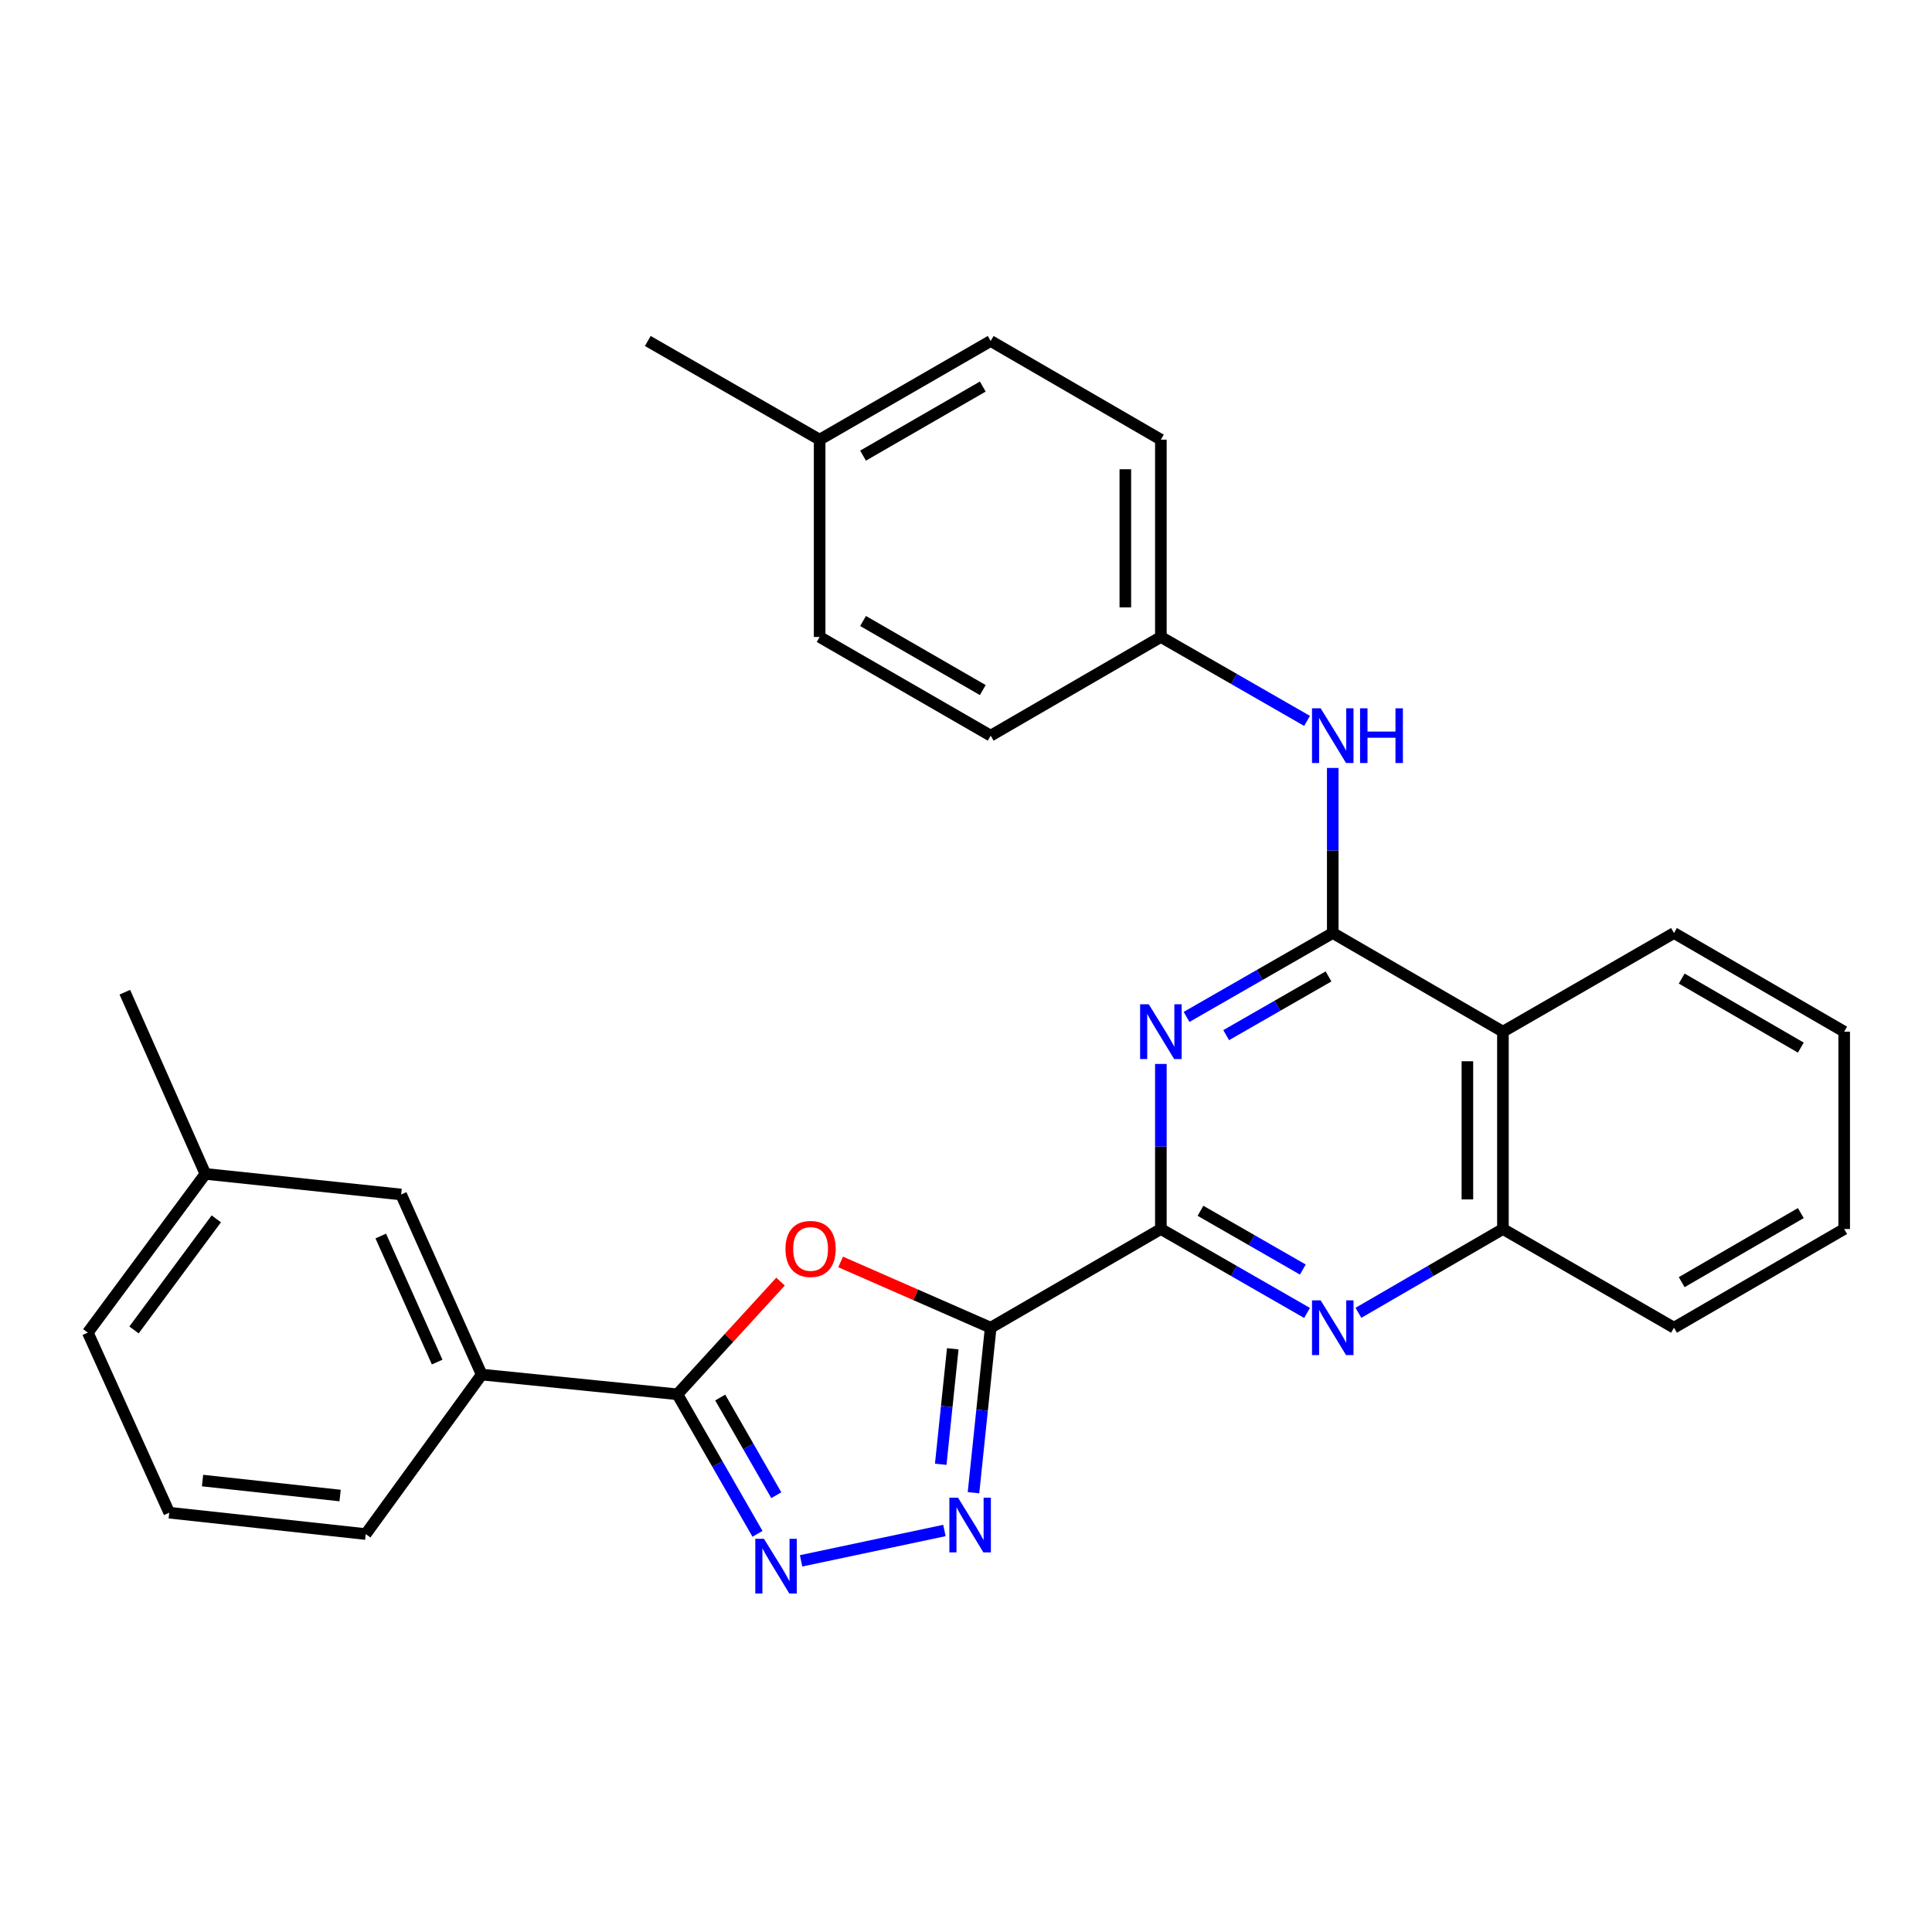 <?xml version='1.0' encoding='iso-8859-1'?>
<svg version='1.1' baseProfile='full'
              xmlns='http://www.w3.org/2000/svg'
                      xmlns:rdkit='http://www.rdkit.org/xml'
                      xmlns:xlink='http://www.w3.org/1999/xlink'
                  xml:space='preserve'
width='1000px' height='1000px' viewBox='0 0 1000 1000'>
<!-- END OF HEADER -->
<rect style='opacity:1.0;fill:#FFFFFF;stroke:none' width='1000' height='1000' x='0' y='0'> </rect>
<path class='bond-0' d='M 512.773,687.219 L 600.864,636.138' style='fill:none;fill-rule:evenodd;stroke:#000000;stroke-width:6px;stroke-linecap:butt;stroke-linejoin:miter;stroke-opacity:1' />
<path class='bond-3' d='M 512.773,687.219 L 473.94,670.199' style='fill:none;fill-rule:evenodd;stroke:#000000;stroke-width:6px;stroke-linecap:butt;stroke-linejoin:miter;stroke-opacity:1' />
<path class='bond-3' d='M 473.94,670.199 L 435.107,653.179' style='fill:none;fill-rule:evenodd;stroke:#FF0000;stroke-width:6px;stroke-linecap:butt;stroke-linejoin:miter;stroke-opacity:1' />
<path class='bond-4' d='M 512.773,687.219 L 508.325,729.925' style='fill:none;fill-rule:evenodd;stroke:#000000;stroke-width:6px;stroke-linecap:butt;stroke-linejoin:miter;stroke-opacity:1' />
<path class='bond-4' d='M 508.325,729.925 L 503.878,772.632' style='fill:none;fill-rule:evenodd;stroke:#0000FF;stroke-width:6px;stroke-linecap:butt;stroke-linejoin:miter;stroke-opacity:1' />
<path class='bond-4' d='M 493.145,698.125 L 490.031,728.02' style='fill:none;fill-rule:evenodd;stroke:#000000;stroke-width:6px;stroke-linecap:butt;stroke-linejoin:miter;stroke-opacity:1' />
<path class='bond-4' d='M 490.031,728.02 L 486.918,757.915' style='fill:none;fill-rule:evenodd;stroke:#0000FF;stroke-width:6px;stroke-linecap:butt;stroke-linejoin:miter;stroke-opacity:1' />
<path class='bond-2' d='M 600.864,636.138 L 600.864,593.419' style='fill:none;fill-rule:evenodd;stroke:#000000;stroke-width:6px;stroke-linecap:butt;stroke-linejoin:miter;stroke-opacity:1' />
<path class='bond-2' d='M 600.864,593.419 L 600.864,550.701' style='fill:none;fill-rule:evenodd;stroke:#0000FF;stroke-width:6px;stroke-linecap:butt;stroke-linejoin:miter;stroke-opacity:1' />
<path class='bond-7' d='M 600.864,636.138 L 638.696,657.859' style='fill:none;fill-rule:evenodd;stroke:#000000;stroke-width:6px;stroke-linecap:butt;stroke-linejoin:miter;stroke-opacity:1' />
<path class='bond-7' d='M 638.696,657.859 L 676.529,679.58' style='fill:none;fill-rule:evenodd;stroke:#0000FF;stroke-width:6px;stroke-linecap:butt;stroke-linejoin:miter;stroke-opacity:1' />
<path class='bond-7' d='M 621.371,626.703 L 647.854,641.908' style='fill:none;fill-rule:evenodd;stroke:#000000;stroke-width:6px;stroke-linecap:butt;stroke-linejoin:miter;stroke-opacity:1' />
<path class='bond-7' d='M 647.854,641.908 L 674.337,657.113' style='fill:none;fill-rule:evenodd;stroke:#0000FF;stroke-width:6px;stroke-linecap:butt;stroke-linejoin:miter;stroke-opacity:1' />
<path class='bond-1' d='M 689.833,482.927 L 652.001,504.639' style='fill:none;fill-rule:evenodd;stroke:#000000;stroke-width:6px;stroke-linecap:butt;stroke-linejoin:miter;stroke-opacity:1' />
<path class='bond-1' d='M 652.001,504.639 L 614.168,526.351' style='fill:none;fill-rule:evenodd;stroke:#0000FF;stroke-width:6px;stroke-linecap:butt;stroke-linejoin:miter;stroke-opacity:1' />
<path class='bond-1' d='M 687.639,505.393 L 661.156,520.591' style='fill:none;fill-rule:evenodd;stroke:#000000;stroke-width:6px;stroke-linecap:butt;stroke-linejoin:miter;stroke-opacity:1' />
<path class='bond-1' d='M 661.156,520.591 L 634.673,535.79' style='fill:none;fill-rule:evenodd;stroke:#0000FF;stroke-width:6px;stroke-linecap:butt;stroke-linejoin:miter;stroke-opacity:1' />
<path class='bond-10' d='M 689.833,482.927 L 689.833,440.208' style='fill:none;fill-rule:evenodd;stroke:#000000;stroke-width:6px;stroke-linecap:butt;stroke-linejoin:miter;stroke-opacity:1' />
<path class='bond-10' d='M 689.833,440.208 L 689.833,397.489' style='fill:none;fill-rule:evenodd;stroke:#0000FF;stroke-width:6px;stroke-linecap:butt;stroke-linejoin:miter;stroke-opacity:1' />
<path class='bond-30' d='M 689.833,482.927 L 777.914,533.987' style='fill:none;fill-rule:evenodd;stroke:#000000;stroke-width:6px;stroke-linecap:butt;stroke-linejoin:miter;stroke-opacity:1' />
<path class='bond-6' d='M 404.01,663.355 L 377.31,692.52' style='fill:none;fill-rule:evenodd;stroke:#FF0000;stroke-width:6px;stroke-linecap:butt;stroke-linejoin:miter;stroke-opacity:1' />
<path class='bond-6' d='M 377.31,692.52 L 350.61,721.684' style='fill:none;fill-rule:evenodd;stroke:#000000;stroke-width:6px;stroke-linecap:butt;stroke-linejoin:miter;stroke-opacity:1' />
<path class='bond-5' d='M 488.829,792.178 L 414.648,807.888' style='fill:none;fill-rule:evenodd;stroke:#0000FF;stroke-width:6px;stroke-linecap:butt;stroke-linejoin:miter;stroke-opacity:1' />
<path class='bond-29' d='M 392.078,793.91 L 371.344,757.797' style='fill:none;fill-rule:evenodd;stroke:#0000FF;stroke-width:6px;stroke-linecap:butt;stroke-linejoin:miter;stroke-opacity:1' />
<path class='bond-29' d='M 371.344,757.797 L 350.61,721.684' style='fill:none;fill-rule:evenodd;stroke:#000000;stroke-width:6px;stroke-linecap:butt;stroke-linejoin:miter;stroke-opacity:1' />
<path class='bond-29' d='M 401.809,773.918 L 387.295,748.639' style='fill:none;fill-rule:evenodd;stroke:#0000FF;stroke-width:6px;stroke-linecap:butt;stroke-linejoin:miter;stroke-opacity:1' />
<path class='bond-29' d='M 387.295,748.639 L 372.781,723.36' style='fill:none;fill-rule:evenodd;stroke:#000000;stroke-width:6px;stroke-linecap:butt;stroke-linejoin:miter;stroke-opacity:1' />
<path class='bond-11' d='M 350.61,721.684 L 249.317,711.477' style='fill:none;fill-rule:evenodd;stroke:#000000;stroke-width:6px;stroke-linecap:butt;stroke-linejoin:miter;stroke-opacity:1' />
<path class='bond-9' d='M 703.119,679.514 L 740.516,657.826' style='fill:none;fill-rule:evenodd;stroke:#0000FF;stroke-width:6px;stroke-linecap:butt;stroke-linejoin:miter;stroke-opacity:1' />
<path class='bond-9' d='M 740.516,657.826 L 777.914,636.138' style='fill:none;fill-rule:evenodd;stroke:#000000;stroke-width:6px;stroke-linecap:butt;stroke-linejoin:miter;stroke-opacity:1' />
<path class='bond-8' d='M 777.914,533.987 L 777.914,636.138' style='fill:none;fill-rule:evenodd;stroke:#000000;stroke-width:6px;stroke-linecap:butt;stroke-linejoin:miter;stroke-opacity:1' />
<path class='bond-8' d='M 759.521,549.309 L 759.521,620.815' style='fill:none;fill-rule:evenodd;stroke:#000000;stroke-width:6px;stroke-linecap:butt;stroke-linejoin:miter;stroke-opacity:1' />
<path class='bond-20' d='M 777.914,533.987 L 866.455,482.927' style='fill:none;fill-rule:evenodd;stroke:#000000;stroke-width:6px;stroke-linecap:butt;stroke-linejoin:miter;stroke-opacity:1' />
<path class='bond-22' d='M 777.914,636.138 L 866.455,687.219' style='fill:none;fill-rule:evenodd;stroke:#000000;stroke-width:6px;stroke-linecap:butt;stroke-linejoin:miter;stroke-opacity:1' />
<path class='bond-13' d='M 676.529,373.137 L 638.696,351.416' style='fill:none;fill-rule:evenodd;stroke:#0000FF;stroke-width:6px;stroke-linecap:butt;stroke-linejoin:miter;stroke-opacity:1' />
<path class='bond-13' d='M 638.696,351.416 L 600.864,329.695' style='fill:none;fill-rule:evenodd;stroke:#000000;stroke-width:6px;stroke-linecap:butt;stroke-linejoin:miter;stroke-opacity:1' />
<path class='bond-12' d='M 249.317,711.477 L 207.617,618.266' style='fill:none;fill-rule:evenodd;stroke:#000000;stroke-width:6px;stroke-linecap:butt;stroke-linejoin:miter;stroke-opacity:1' />
<path class='bond-12' d='M 226.273,705.006 L 197.083,639.759' style='fill:none;fill-rule:evenodd;stroke:#000000;stroke-width:6px;stroke-linecap:butt;stroke-linejoin:miter;stroke-opacity:1' />
<path class='bond-21' d='M 249.317,711.477 L 189.306,794.029' style='fill:none;fill-rule:evenodd;stroke:#000000;stroke-width:6px;stroke-linecap:butt;stroke-linejoin:miter;stroke-opacity:1' />
<path class='bond-14' d='M 207.617,618.266 L 106.304,607.609' style='fill:none;fill-rule:evenodd;stroke:#000000;stroke-width:6px;stroke-linecap:butt;stroke-linejoin:miter;stroke-opacity:1' />
<path class='bond-16' d='M 600.864,329.695 L 512.773,380.775' style='fill:none;fill-rule:evenodd;stroke:#000000;stroke-width:6px;stroke-linecap:butt;stroke-linejoin:miter;stroke-opacity:1' />
<path class='bond-17' d='M 600.864,329.695 L 600.864,227.564' style='fill:none;fill-rule:evenodd;stroke:#000000;stroke-width:6px;stroke-linecap:butt;stroke-linejoin:miter;stroke-opacity:1' />
<path class='bond-17' d='M 582.471,314.375 L 582.471,242.884' style='fill:none;fill-rule:evenodd;stroke:#000000;stroke-width:6px;stroke-linecap:butt;stroke-linejoin:miter;stroke-opacity:1' />
<path class='bond-25' d='M 106.304,607.609 L 64.614,513.561' style='fill:none;fill-rule:evenodd;stroke:#000000;stroke-width:6px;stroke-linecap:butt;stroke-linejoin:miter;stroke-opacity:1' />
<path class='bond-31' d='M 106.304,607.609 L 45.455,689.753' style='fill:none;fill-rule:evenodd;stroke:#000000;stroke-width:6px;stroke-linecap:butt;stroke-linejoin:miter;stroke-opacity:1' />
<path class='bond-31' d='M 111.956,630.878 L 69.361,688.379' style='fill:none;fill-rule:evenodd;stroke:#000000;stroke-width:6px;stroke-linecap:butt;stroke-linejoin:miter;stroke-opacity:1' />
<path class='bond-15' d='M 424.242,227.564 L 512.773,176.494' style='fill:none;fill-rule:evenodd;stroke:#000000;stroke-width:6px;stroke-linecap:butt;stroke-linejoin:miter;stroke-opacity:1' />
<path class='bond-15' d='M 446.713,235.835 L 508.684,200.086' style='fill:none;fill-rule:evenodd;stroke:#000000;stroke-width:6px;stroke-linecap:butt;stroke-linejoin:miter;stroke-opacity:1' />
<path class='bond-26' d='M 424.242,227.564 L 335.293,176.494' style='fill:none;fill-rule:evenodd;stroke:#000000;stroke-width:6px;stroke-linecap:butt;stroke-linejoin:miter;stroke-opacity:1' />
<path class='bond-33' d='M 424.242,227.564 L 424.242,329.695' style='fill:none;fill-rule:evenodd;stroke:#000000;stroke-width:6px;stroke-linecap:butt;stroke-linejoin:miter;stroke-opacity:1' />
<path class='bond-18' d='M 512.773,380.775 L 424.242,329.695' style='fill:none;fill-rule:evenodd;stroke:#000000;stroke-width:6px;stroke-linecap:butt;stroke-linejoin:miter;stroke-opacity:1' />
<path class='bond-18' d='M 508.685,357.182 L 446.714,321.426' style='fill:none;fill-rule:evenodd;stroke:#000000;stroke-width:6px;stroke-linecap:butt;stroke-linejoin:miter;stroke-opacity:1' />
<path class='bond-19' d='M 600.864,227.564 L 512.773,176.494' style='fill:none;fill-rule:evenodd;stroke:#000000;stroke-width:6px;stroke-linecap:butt;stroke-linejoin:miter;stroke-opacity:1' />
<path class='bond-32' d='M 866.455,482.927 L 954.545,533.987' style='fill:none;fill-rule:evenodd;stroke:#000000;stroke-width:6px;stroke-linecap:butt;stroke-linejoin:miter;stroke-opacity:1' />
<path class='bond-32' d='M 870.445,506.498 L 932.108,542.241' style='fill:none;fill-rule:evenodd;stroke:#000000;stroke-width:6px;stroke-linecap:butt;stroke-linejoin:miter;stroke-opacity:1' />
<path class='bond-23' d='M 189.306,794.029 L 87.594,782.963' style='fill:none;fill-rule:evenodd;stroke:#000000;stroke-width:6px;stroke-linecap:butt;stroke-linejoin:miter;stroke-opacity:1' />
<path class='bond-23' d='M 176.039,774.084 L 104.84,766.338' style='fill:none;fill-rule:evenodd;stroke:#000000;stroke-width:6px;stroke-linecap:butt;stroke-linejoin:miter;stroke-opacity:1' />
<path class='bond-28' d='M 866.455,687.219 L 954.545,636.138' style='fill:none;fill-rule:evenodd;stroke:#000000;stroke-width:6px;stroke-linecap:butt;stroke-linejoin:miter;stroke-opacity:1' />
<path class='bond-28' d='M 870.442,663.645 L 932.105,627.889' style='fill:none;fill-rule:evenodd;stroke:#000000;stroke-width:6px;stroke-linecap:butt;stroke-linejoin:miter;stroke-opacity:1' />
<path class='bond-24' d='M 87.594,782.963 L 45.455,689.753' style='fill:none;fill-rule:evenodd;stroke:#000000;stroke-width:6px;stroke-linecap:butt;stroke-linejoin:miter;stroke-opacity:1' />
<path class='bond-27' d='M 954.545,533.987 L 954.545,636.138' style='fill:none;fill-rule:evenodd;stroke:#000000;stroke-width:6px;stroke-linecap:butt;stroke-linejoin:miter;stroke-opacity:1' />
<path  class='atom-3' d='M 594.604 519.827
L 603.884 534.827
Q 604.804 536.307, 606.284 538.987
Q 607.764 541.667, 607.844 541.827
L 607.844 519.827
L 611.604 519.827
L 611.604 548.147
L 607.724 548.147
L 597.764 531.747
Q 596.604 529.827, 595.364 527.627
Q 594.164 525.427, 593.804 524.747
L 593.804 548.147
L 590.124 548.147
L 590.124 519.827
L 594.604 519.827
' fill='#0000FF'/>
<path  class='atom-4' d='M 406.562 646.446
Q 406.562 639.646, 409.922 635.846
Q 413.282 632.046, 419.562 632.046
Q 425.842 632.046, 429.202 635.846
Q 432.562 639.646, 432.562 646.446
Q 432.562 653.326, 429.162 657.246
Q 425.762 661.126, 419.562 661.126
Q 413.322 661.126, 409.922 657.246
Q 406.562 653.366, 406.562 646.446
M 419.562 657.926
Q 423.882 657.926, 426.202 655.046
Q 428.562 652.126, 428.562 646.446
Q 428.562 640.886, 426.202 638.086
Q 423.882 635.246, 419.562 635.246
Q 415.242 635.246, 412.882 638.046
Q 410.562 640.846, 410.562 646.446
Q 410.562 652.166, 412.882 655.046
Q 415.242 657.926, 419.562 657.926
' fill='#FF0000'/>
<path  class='atom-5' d='M 495.876 775.199
L 505.156 790.199
Q 506.076 791.679, 507.556 794.359
Q 509.036 797.039, 509.116 797.199
L 509.116 775.199
L 512.876 775.199
L 512.876 803.519
L 508.996 803.519
L 499.036 787.119
Q 497.876 785.199, 496.636 782.999
Q 495.436 780.799, 495.076 780.119
L 495.076 803.519
L 491.396 803.519
L 491.396 775.199
L 495.876 775.199
' fill='#0000FF'/>
<path  class='atom-6' d='M 395.421 796.474
L 404.701 811.474
Q 405.621 812.954, 407.101 815.634
Q 408.581 818.314, 408.661 818.474
L 408.661 796.474
L 412.421 796.474
L 412.421 824.794
L 408.541 824.794
L 398.581 808.394
Q 397.421 806.474, 396.181 804.274
Q 394.981 802.074, 394.621 801.394
L 394.621 824.794
L 390.941 824.794
L 390.941 796.474
L 395.421 796.474
' fill='#0000FF'/>
<path  class='atom-8' d='M 683.573 673.059
L 692.853 688.059
Q 693.773 689.539, 695.253 692.219
Q 696.733 694.899, 696.813 695.059
L 696.813 673.059
L 700.573 673.059
L 700.573 701.379
L 696.693 701.379
L 686.733 684.979
Q 685.573 683.059, 684.333 680.859
Q 683.133 678.659, 682.773 677.979
L 682.773 701.379
L 679.093 701.379
L 679.093 673.059
L 683.573 673.059
' fill='#0000FF'/>
<path  class='atom-11' d='M 683.573 366.615
L 692.853 381.615
Q 693.773 383.095, 695.253 385.775
Q 696.733 388.455, 696.813 388.615
L 696.813 366.615
L 700.573 366.615
L 700.573 394.935
L 696.693 394.935
L 686.733 378.535
Q 685.573 376.615, 684.333 374.415
Q 683.133 372.215, 682.773 371.535
L 682.773 394.935
L 679.093 394.935
L 679.093 366.615
L 683.573 366.615
' fill='#0000FF'/>
<path  class='atom-11' d='M 703.973 366.615
L 707.813 366.615
L 707.813 378.655
L 722.293 378.655
L 722.293 366.615
L 726.133 366.615
L 726.133 394.935
L 722.293 394.935
L 722.293 381.855
L 707.813 381.855
L 707.813 394.935
L 703.973 394.935
L 703.973 366.615
' fill='#0000FF'/>
</svg>
